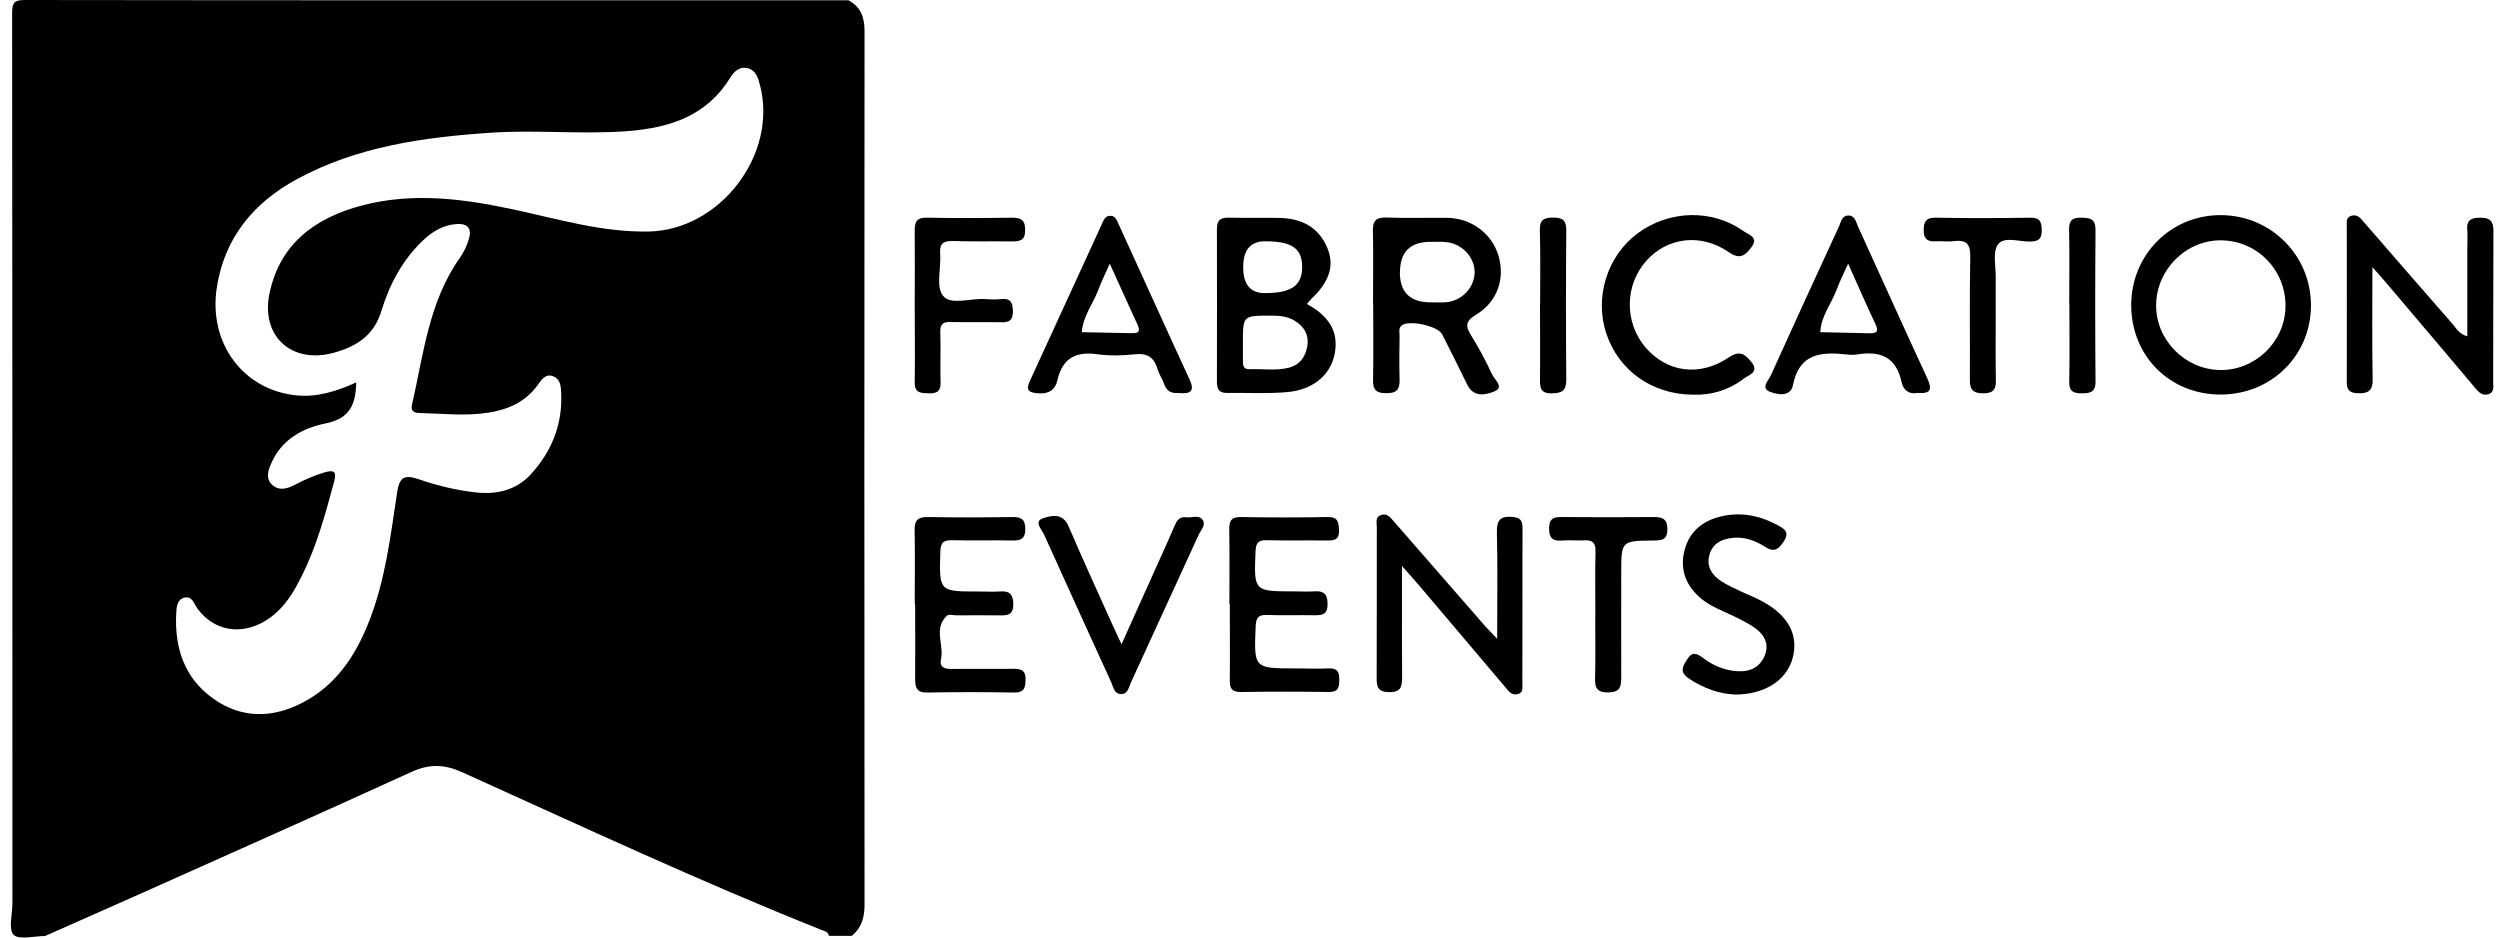 <svg width="144" height="54" viewBox="0 0 144 54" fill="none" xmlns="http://www.w3.org/2000/svg">
<g clip-path="url(#clip0_3390_29208)">
<path d="M48.873 0.016C49.587 0.406 49.798 1 49.798 1.797C49.783 18.562 49.783 35.336 49.798 52.102C49.798 52.844 49.634 53.438 49.061 53.906H47.744C47.712 53.672 47.5 53.633 47.336 53.57C40.332 50.781 33.5 47.586 26.629 44.484C25.594 44.016 24.739 43.992 23.704 44.461C18.472 46.852 13.209 49.188 7.954 51.539C6.174 52.336 4.378 53.117 2.597 53.914C1.97 53.914 1.099 54.156 0.785 53.844C0.472 53.531 0.715 52.664 0.715 52.039C0.715 34.945 0.715 17.859 0.699 0.766C0.699 0.125 0.825 0 1.476 0C17.272 0.023 33.077 0.016 48.873 0.016ZM20.519 22.039C20.488 23.344 20.119 24.117 18.747 24.391C17.468 24.648 16.26 25.289 15.656 26.617C15.46 27.047 15.264 27.531 15.672 27.922C16.072 28.297 16.558 28.148 16.99 27.922C17.547 27.633 18.111 27.375 18.715 27.203C19.217 27.062 19.405 27.141 19.249 27.727C18.755 29.562 18.26 31.398 17.413 33.117C17.021 33.898 16.598 34.664 15.939 35.266C14.417 36.664 12.456 36.562 11.358 35.031C11.17 34.766 11.068 34.32 10.629 34.422C10.182 34.531 10.166 34.992 10.15 35.344C10.048 37.328 10.629 39.078 12.307 40.258C13.939 41.406 15.719 41.375 17.46 40.453C19.398 39.438 20.504 37.719 21.272 35.758C22.198 33.383 22.496 30.867 22.872 28.375C23.006 27.484 23.288 27.32 24.112 27.602C25.147 27.961 26.214 28.219 27.304 28.352C28.559 28.508 29.704 28.266 30.575 27.32C31.782 26 32.41 24.438 32.324 22.633C32.308 22.258 32.284 21.844 31.877 21.68C31.422 21.492 31.186 21.883 30.974 22.172C30.269 23.156 29.265 23.594 28.112 23.773C26.802 23.977 25.484 23.82 24.174 23.789C23.837 23.781 23.641 23.688 23.735 23.289C24.402 20.383 24.7 17.367 26.504 14.828C26.715 14.531 26.88 14.172 26.99 13.82C27.194 13.203 26.99 12.852 26.276 12.906C25.523 12.969 24.912 13.328 24.378 13.836C23.186 14.961 22.433 16.383 21.97 17.906C21.539 19.328 20.543 19.945 19.256 20.312C16.817 21 15.005 19.375 15.523 16.898C16.127 14.031 18.151 12.547 20.849 11.836C23.845 11.047 26.817 11.461 29.774 12.109C32.276 12.656 34.747 13.383 37.351 13.336C41.461 13.266 44.818 8.906 43.775 4.906C43.665 4.477 43.539 4.031 43.03 3.922C42.551 3.82 42.253 4.164 42.041 4.508C40.7 6.664 38.606 7.352 36.222 7.547C33.594 7.758 30.967 7.469 28.331 7.641C24.425 7.898 20.582 8.43 17.1 10.32C14.621 11.664 12.927 13.695 12.488 16.562C11.994 19.758 14.002 22.469 17.076 22.773C18.253 22.891 19.366 22.547 20.512 22.031L20.519 22.039Z" fill="black"/>
<path d="M86.237 36.797C86.237 34.562 86.269 32.609 86.221 30.664C86.206 29.953 86.418 29.719 87.116 29.773C87.57 29.812 87.696 29.984 87.696 30.406C87.688 33.398 87.696 36.391 87.688 39.383C87.688 39.617 87.759 39.906 87.406 39.984C87.061 40.062 86.896 39.812 86.716 39.594C85.061 37.641 83.406 35.688 81.751 33.734C81.492 33.43 81.225 33.133 80.755 32.602C80.755 33.344 80.755 33.852 80.755 34.352C80.755 35.906 80.747 37.469 80.762 39.023C80.762 39.57 80.676 39.883 79.994 39.867C79.359 39.852 79.296 39.555 79.296 39.055C79.311 36.156 79.296 33.258 79.304 30.359C79.304 30.102 79.194 29.766 79.578 29.656C79.915 29.562 80.088 29.812 80.276 30.023C82.041 32.047 83.806 34.07 85.57 36.094C85.712 36.25 85.861 36.398 86.221 36.781L86.237 36.797Z" fill="black"/>
<path d="M122.758 17.57C122.758 14.672 125.048 12.375 127.927 12.391C130.813 12.406 133.111 14.711 133.111 17.586C133.111 20.477 130.836 22.719 127.911 22.727C124.977 22.727 122.758 20.508 122.758 17.57ZM131.644 17.703C131.699 15.617 130.076 13.899 128.005 13.844C125.966 13.789 124.225 15.485 124.193 17.547C124.162 19.555 125.825 21.266 127.848 21.313C129.864 21.36 131.597 19.719 131.644 17.703Z" fill="black"/>
<path d="M136.65 15.383C136.65 17.695 136.626 19.765 136.665 21.836C136.681 22.547 136.367 22.68 135.763 22.648C135.316 22.625 135.167 22.43 135.175 22.008C135.183 19.015 135.175 16.023 135.175 13.031C135.175 12.789 135.12 12.508 135.458 12.422C135.795 12.336 135.967 12.57 136.156 12.789C137.858 14.75 139.552 16.703 141.262 18.656C141.481 18.906 141.638 19.234 142.117 19.375C142.117 17.656 142.117 15.992 142.117 14.32C142.117 13.976 142.14 13.633 142.117 13.289C142.054 12.711 142.289 12.539 142.862 12.539C143.442 12.539 143.622 12.75 143.622 13.305C143.607 16.203 143.615 19.102 143.607 22C143.607 22.265 143.693 22.602 143.324 22.711C142.964 22.812 142.752 22.57 142.548 22.32C140.838 20.289 139.12 18.265 137.403 16.242C137.214 16.015 137.011 15.797 136.65 15.39V15.383Z" fill="black"/>
<path d="M79.087 17.516C79.087 16.117 79.11 14.711 79.079 13.312C79.063 12.695 79.275 12.508 79.887 12.531C81.04 12.578 82.201 12.531 83.361 12.547C84.757 12.57 85.934 13.453 86.311 14.726C86.703 16.039 86.256 17.383 85.024 18.125C84.389 18.508 84.405 18.797 84.75 19.344C85.197 20.055 85.589 20.805 85.942 21.562C86.083 21.867 86.671 22.305 86.075 22.547C85.612 22.734 84.891 22.922 84.522 22.172C84.044 21.195 83.558 20.219 83.063 19.25C82.82 18.773 81.157 18.414 80.742 18.742C80.53 18.906 80.624 19.141 80.616 19.352C80.6 20.195 80.593 21.031 80.616 21.875C80.632 22.422 80.451 22.656 79.855 22.648C79.291 22.648 79.079 22.477 79.087 21.898C79.118 20.438 79.095 18.977 79.095 17.508L79.087 17.516ZM80.632 15.68C80.632 16.836 81.22 17.414 82.397 17.414C82.679 17.414 82.961 17.43 83.244 17.414C84.169 17.352 84.899 16.617 84.938 15.726C84.969 14.906 84.31 14.109 83.424 13.961C83.087 13.906 82.742 13.938 82.397 13.93C81.225 13.93 80.64 14.513 80.64 15.68H80.632Z" fill="black"/>
<path d="M75.27 17.508C76.478 18.156 77.153 19.055 76.87 20.422C76.619 21.617 75.615 22.461 74.133 22.586C72.98 22.688 71.819 22.617 70.659 22.633C70.188 22.633 70.094 22.375 70.094 21.977C70.094 19.047 70.109 16.117 70.094 13.195C70.094 12.625 70.36 12.523 70.839 12.539C71.811 12.562 72.784 12.531 73.749 12.555C74.972 12.586 75.937 13.086 76.439 14.242C76.894 15.289 76.572 16.242 75.521 17.227C75.459 17.289 75.404 17.367 75.278 17.508H75.27ZM71.592 19.734C71.592 20.109 71.592 20.484 71.592 20.852C71.592 21.102 71.67 21.281 71.96 21.266C72.706 21.234 73.459 21.367 74.204 21.188C74.862 21.031 75.2 20.555 75.302 19.93C75.404 19.273 75.106 18.789 74.541 18.453C74.125 18.211 73.662 18.18 73.184 18.18C71.592 18.18 71.592 18.18 71.592 19.727V19.734ZM71.608 15.391C71.608 16.385 72.023 16.883 72.855 16.883C74.4 16.883 75.019 16.438 75.004 15.344C74.988 14.297 74.4 13.898 72.862 13.898C72.026 13.898 71.608 14.396 71.608 15.391Z" fill="black"/>
<path d="M52.688 34.773C52.688 33.375 52.712 31.969 52.681 30.57C52.665 29.945 52.884 29.766 53.496 29.781C55.096 29.812 56.688 29.805 58.288 29.781C58.767 29.781 59.041 29.852 59.057 30.43C59.073 31.055 58.783 31.148 58.257 31.133C57.128 31.109 55.998 31.148 54.877 31.117C54.375 31.102 54.178 31.219 54.163 31.781C54.1 34.07 54.084 34.07 56.343 34.07C56.751 34.07 57.159 34.094 57.567 34.07C58.108 34.023 58.351 34.18 58.367 34.781C58.375 35.453 58.006 35.453 57.535 35.445C56.72 35.43 55.904 35.445 55.096 35.445C54.908 35.445 54.649 35.367 54.547 35.461C53.755 36.187 54.383 37.125 54.202 37.961C54.1 38.422 54.39 38.539 54.814 38.531C56.006 38.516 57.198 38.539 58.383 38.523C58.837 38.523 59.081 38.617 59.073 39.141C59.065 39.617 58.994 39.898 58.414 39.891C56.751 39.859 55.096 39.859 53.433 39.891C52.806 39.906 52.712 39.617 52.712 39.102C52.727 37.672 52.712 36.234 52.712 34.805L52.688 34.773Z" fill="black"/>
<path d="M70.813 34.797C70.813 33.359 70.829 31.93 70.805 30.492C70.797 29.977 70.946 29.766 71.495 29.781C73.158 29.813 74.813 29.813 76.476 29.781C77.072 29.773 77.103 30.07 77.127 30.531C77.15 31.078 76.876 31.141 76.444 31.133C75.284 31.117 74.123 31.148 72.97 31.117C72.476 31.102 72.342 31.266 72.319 31.75C72.225 34.063 72.209 34.063 74.554 34.063C74.931 34.063 75.307 34.086 75.683 34.063C76.24 34.016 76.468 34.211 76.468 34.797C76.468 35.391 76.17 35.445 75.699 35.438C74.789 35.422 73.88 35.453 72.978 35.422C72.484 35.406 72.35 35.578 72.327 36.063C72.225 38.5 72.209 38.5 74.632 38.5C75.26 38.5 75.888 38.531 76.515 38.5C77.033 38.477 77.15 38.695 77.142 39.164C77.142 39.602 77.08 39.867 76.538 39.859C74.844 39.836 73.158 39.836 71.464 39.859C70.946 39.859 70.829 39.641 70.836 39.188C70.852 37.727 70.836 36.258 70.836 34.789L70.813 34.797Z" fill="black"/>
<path d="M110.456 22.633C109.954 22.734 109.625 22.469 109.523 21.984C109.225 20.578 108.307 20.195 106.997 20.414C106.785 20.453 106.558 20.438 106.338 20.414C104.887 20.258 103.632 20.359 103.279 22.172C103.138 22.891 102.37 22.734 101.938 22.562C101.405 22.352 101.868 21.906 102.001 21.617C103.295 18.75 104.613 15.891 105.931 13.031C106.04 12.789 106.087 12.438 106.433 12.414C106.848 12.391 106.895 12.774 107.021 13.047C108.354 15.969 109.672 18.898 111.021 21.812C111.303 22.422 111.209 22.695 110.464 22.633H110.456ZM106.448 15.195C106.174 15.813 105.97 16.195 105.829 16.594C105.523 17.445 104.895 18.18 104.848 19.133C105.782 19.156 106.715 19.172 107.64 19.195C108.033 19.203 108.252 19.156 108.033 18.68C107.515 17.594 107.036 16.492 106.456 15.188L106.448 15.195Z" fill="black"/>
<path d="M67.931 22.633C67.5 22.68 67.202 22.555 67.053 22.117C66.951 21.82 66.763 21.562 66.676 21.266C66.48 20.602 66.104 20.328 65.374 20.406C64.661 20.484 63.923 20.5 63.217 20.406C61.978 20.227 61.202 20.625 60.911 21.883C60.786 22.438 60.449 22.695 59.821 22.656C59.264 22.617 59.06 22.492 59.327 21.93C60.708 18.93 62.08 15.922 63.461 12.922C63.562 12.703 63.641 12.43 63.955 12.43C64.276 12.43 64.339 12.719 64.441 12.93C65.806 15.906 67.147 18.891 68.519 21.859C68.841 22.547 68.551 22.695 67.931 22.641V22.633ZM63.923 15.188C63.641 15.828 63.429 16.242 63.272 16.672C62.966 17.5 62.37 18.211 62.315 19.133C63.217 19.148 64.112 19.172 65.013 19.188C65.076 19.188 65.139 19.188 65.202 19.188C65.625 19.211 65.68 19.039 65.516 18.688C65.006 17.594 64.519 16.492 63.923 15.188Z" fill="black"/>
<path d="M97.533 22.734C95.156 22.727 93.227 21.336 92.521 19.203C91.83 17.117 92.576 14.734 94.34 13.43C96.144 12.102 98.607 12.031 100.403 13.297C100.693 13.508 101.337 13.656 100.874 14.25C100.544 14.672 100.254 14.992 99.588 14.531C97.98 13.414 96.034 13.664 94.827 15.024C93.579 16.422 93.556 18.562 94.772 20C96.003 21.445 97.885 21.727 99.58 20.586C100.231 20.148 100.529 20.422 100.882 20.852C101.368 21.453 100.701 21.602 100.427 21.82C99.556 22.484 98.537 22.773 97.54 22.734H97.533Z" fill="black"/>
<path d="M99.883 40C99.044 39.961 98.118 39.656 97.263 39.07C96.73 38.711 96.918 38.391 97.177 37.984C97.467 37.516 97.734 37.625 98.087 37.891C98.589 38.273 99.153 38.539 99.789 38.633C100.565 38.75 101.263 38.586 101.616 37.836C101.985 37.039 101.554 36.445 100.887 36.039C100.385 35.727 99.844 35.477 99.303 35.234C98.785 35 98.283 34.758 97.867 34.375C97.099 33.672 96.769 32.805 97.012 31.766C97.255 30.727 97.938 30.086 98.934 29.797C100.134 29.453 101.287 29.656 102.377 30.242C102.754 30.445 103.107 30.641 102.754 31.172C102.479 31.586 102.236 31.852 101.703 31.516C101.146 31.164 100.526 30.914 99.844 30.977C99.177 31.039 98.62 31.297 98.448 32.016C98.291 32.688 98.644 33.156 99.177 33.5C99.514 33.719 99.891 33.875 100.259 34.055C100.683 34.258 101.122 34.422 101.53 34.648C103.02 35.461 103.609 36.594 103.256 37.906C102.911 39.188 101.648 40.016 99.883 40.008V40Z" fill="black"/>
<path d="M64.6 37.109C65.345 35.453 66.02 33.953 66.694 32.453C67.016 31.742 67.337 31.031 67.643 30.313C67.777 30 67.926 29.742 68.318 29.797C68.647 29.836 69.071 29.625 69.283 29.961C69.471 30.25 69.165 30.539 69.039 30.813C67.745 33.648 66.443 36.477 65.141 39.313C65.016 39.586 64.969 39.977 64.577 39.977C64.177 39.977 64.137 39.586 64.012 39.313C62.718 36.477 61.424 33.648 60.145 30.805C60.012 30.508 59.549 30.047 60.043 29.867C60.506 29.703 61.204 29.5 61.549 30.313C62.357 32.203 63.22 34.07 64.059 35.945C64.208 36.273 64.365 36.602 64.6 37.109Z" fill="black"/>
<path d="M52.688 17.547C52.688 16.117 52.703 14.68 52.688 13.25C52.688 12.742 52.837 12.524 53.386 12.539C55.009 12.57 56.641 12.562 58.264 12.539C58.798 12.539 59.056 12.649 59.049 13.258C59.049 13.852 58.751 13.906 58.288 13.906C57.158 13.891 56.037 13.922 54.907 13.883C54.35 13.867 54.107 14.008 54.154 14.602C54.217 15.43 53.895 16.516 54.319 17.039C54.766 17.602 55.896 17.164 56.727 17.227C57.041 17.25 57.354 17.258 57.668 17.227C58.241 17.164 58.335 17.461 58.343 17.945C58.343 18.453 58.131 18.578 57.66 18.562C56.688 18.539 55.723 18.57 54.75 18.547C54.303 18.531 54.147 18.688 54.162 19.133C54.194 20.094 54.147 21.062 54.178 22.031C54.194 22.547 53.958 22.672 53.495 22.656C53.064 22.641 52.68 22.656 52.688 22.039C52.711 20.547 52.688 19.047 52.688 17.555V17.547Z" fill="black"/>
<path d="M91.893 35.508C91.893 34.266 91.87 33.016 91.901 31.773C91.917 31.281 91.744 31.094 91.258 31.125C90.85 31.148 90.442 31.102 90.034 31.133C89.517 31.172 89.227 31.086 89.227 30.445C89.227 29.789 89.572 29.773 90.058 29.781C91.776 29.797 93.501 29.797 95.219 29.781C95.729 29.781 96.035 29.852 96.042 30.477C96.042 31.148 95.666 31.125 95.195 31.133C93.383 31.156 93.383 31.164 93.383 33.016C93.383 35.008 93.376 37 93.383 38.992C93.383 39.516 93.352 39.867 92.654 39.883C91.909 39.898 91.862 39.547 91.878 38.969C91.909 37.82 91.885 36.664 91.885 35.516L91.893 35.508Z" fill="black"/>
<path d="M114.954 18.234C114.954 19.445 114.938 20.664 114.962 21.875C114.977 22.414 114.836 22.656 114.232 22.656C113.66 22.656 113.464 22.461 113.464 21.898C113.479 19.531 113.44 17.164 113.487 14.797C113.503 14.039 113.252 13.797 112.53 13.891C112.193 13.937 111.84 13.875 111.495 13.898C111.024 13.93 110.805 13.766 110.805 13.273C110.805 12.789 110.922 12.531 111.487 12.539C113.299 12.57 115.119 12.57 116.938 12.539C117.519 12.531 117.597 12.789 117.605 13.273C117.605 13.773 117.409 13.906 116.938 13.914C116.295 13.93 115.432 13.594 115.079 14.086C114.766 14.531 114.962 15.344 114.954 15.992C114.946 16.742 114.954 17.484 114.954 18.234Z" fill="black"/>
<path d="M88.712 17.547C88.712 16.117 88.735 14.688 88.696 13.258C88.68 12.656 88.924 12.539 89.465 12.531C90.037 12.531 90.225 12.719 90.218 13.289C90.194 16.148 90.194 19.008 90.218 21.867C90.218 22.508 89.975 22.648 89.386 22.656C88.735 22.672 88.696 22.328 88.704 21.836C88.72 20.406 88.704 18.977 88.704 17.547H88.712Z" fill="black"/>
<path d="M119.188 17.516C119.188 16.086 119.211 14.656 119.18 13.227C119.172 12.688 119.368 12.524 119.886 12.539C120.388 12.547 120.702 12.602 120.702 13.234C120.678 16.156 120.678 19.078 120.702 22C120.702 22.578 120.419 22.648 119.941 22.656C119.454 22.656 119.18 22.57 119.188 22C119.219 20.508 119.196 19.016 119.196 17.523L119.188 17.516Z" fill="black"/>
</g>
<defs>
<clipPath id="clip0_3390_29208">
<rect width="143" height="54" fill="white" transform="translate(0.625)"/>
</clipPath>
</defs>
</svg>
